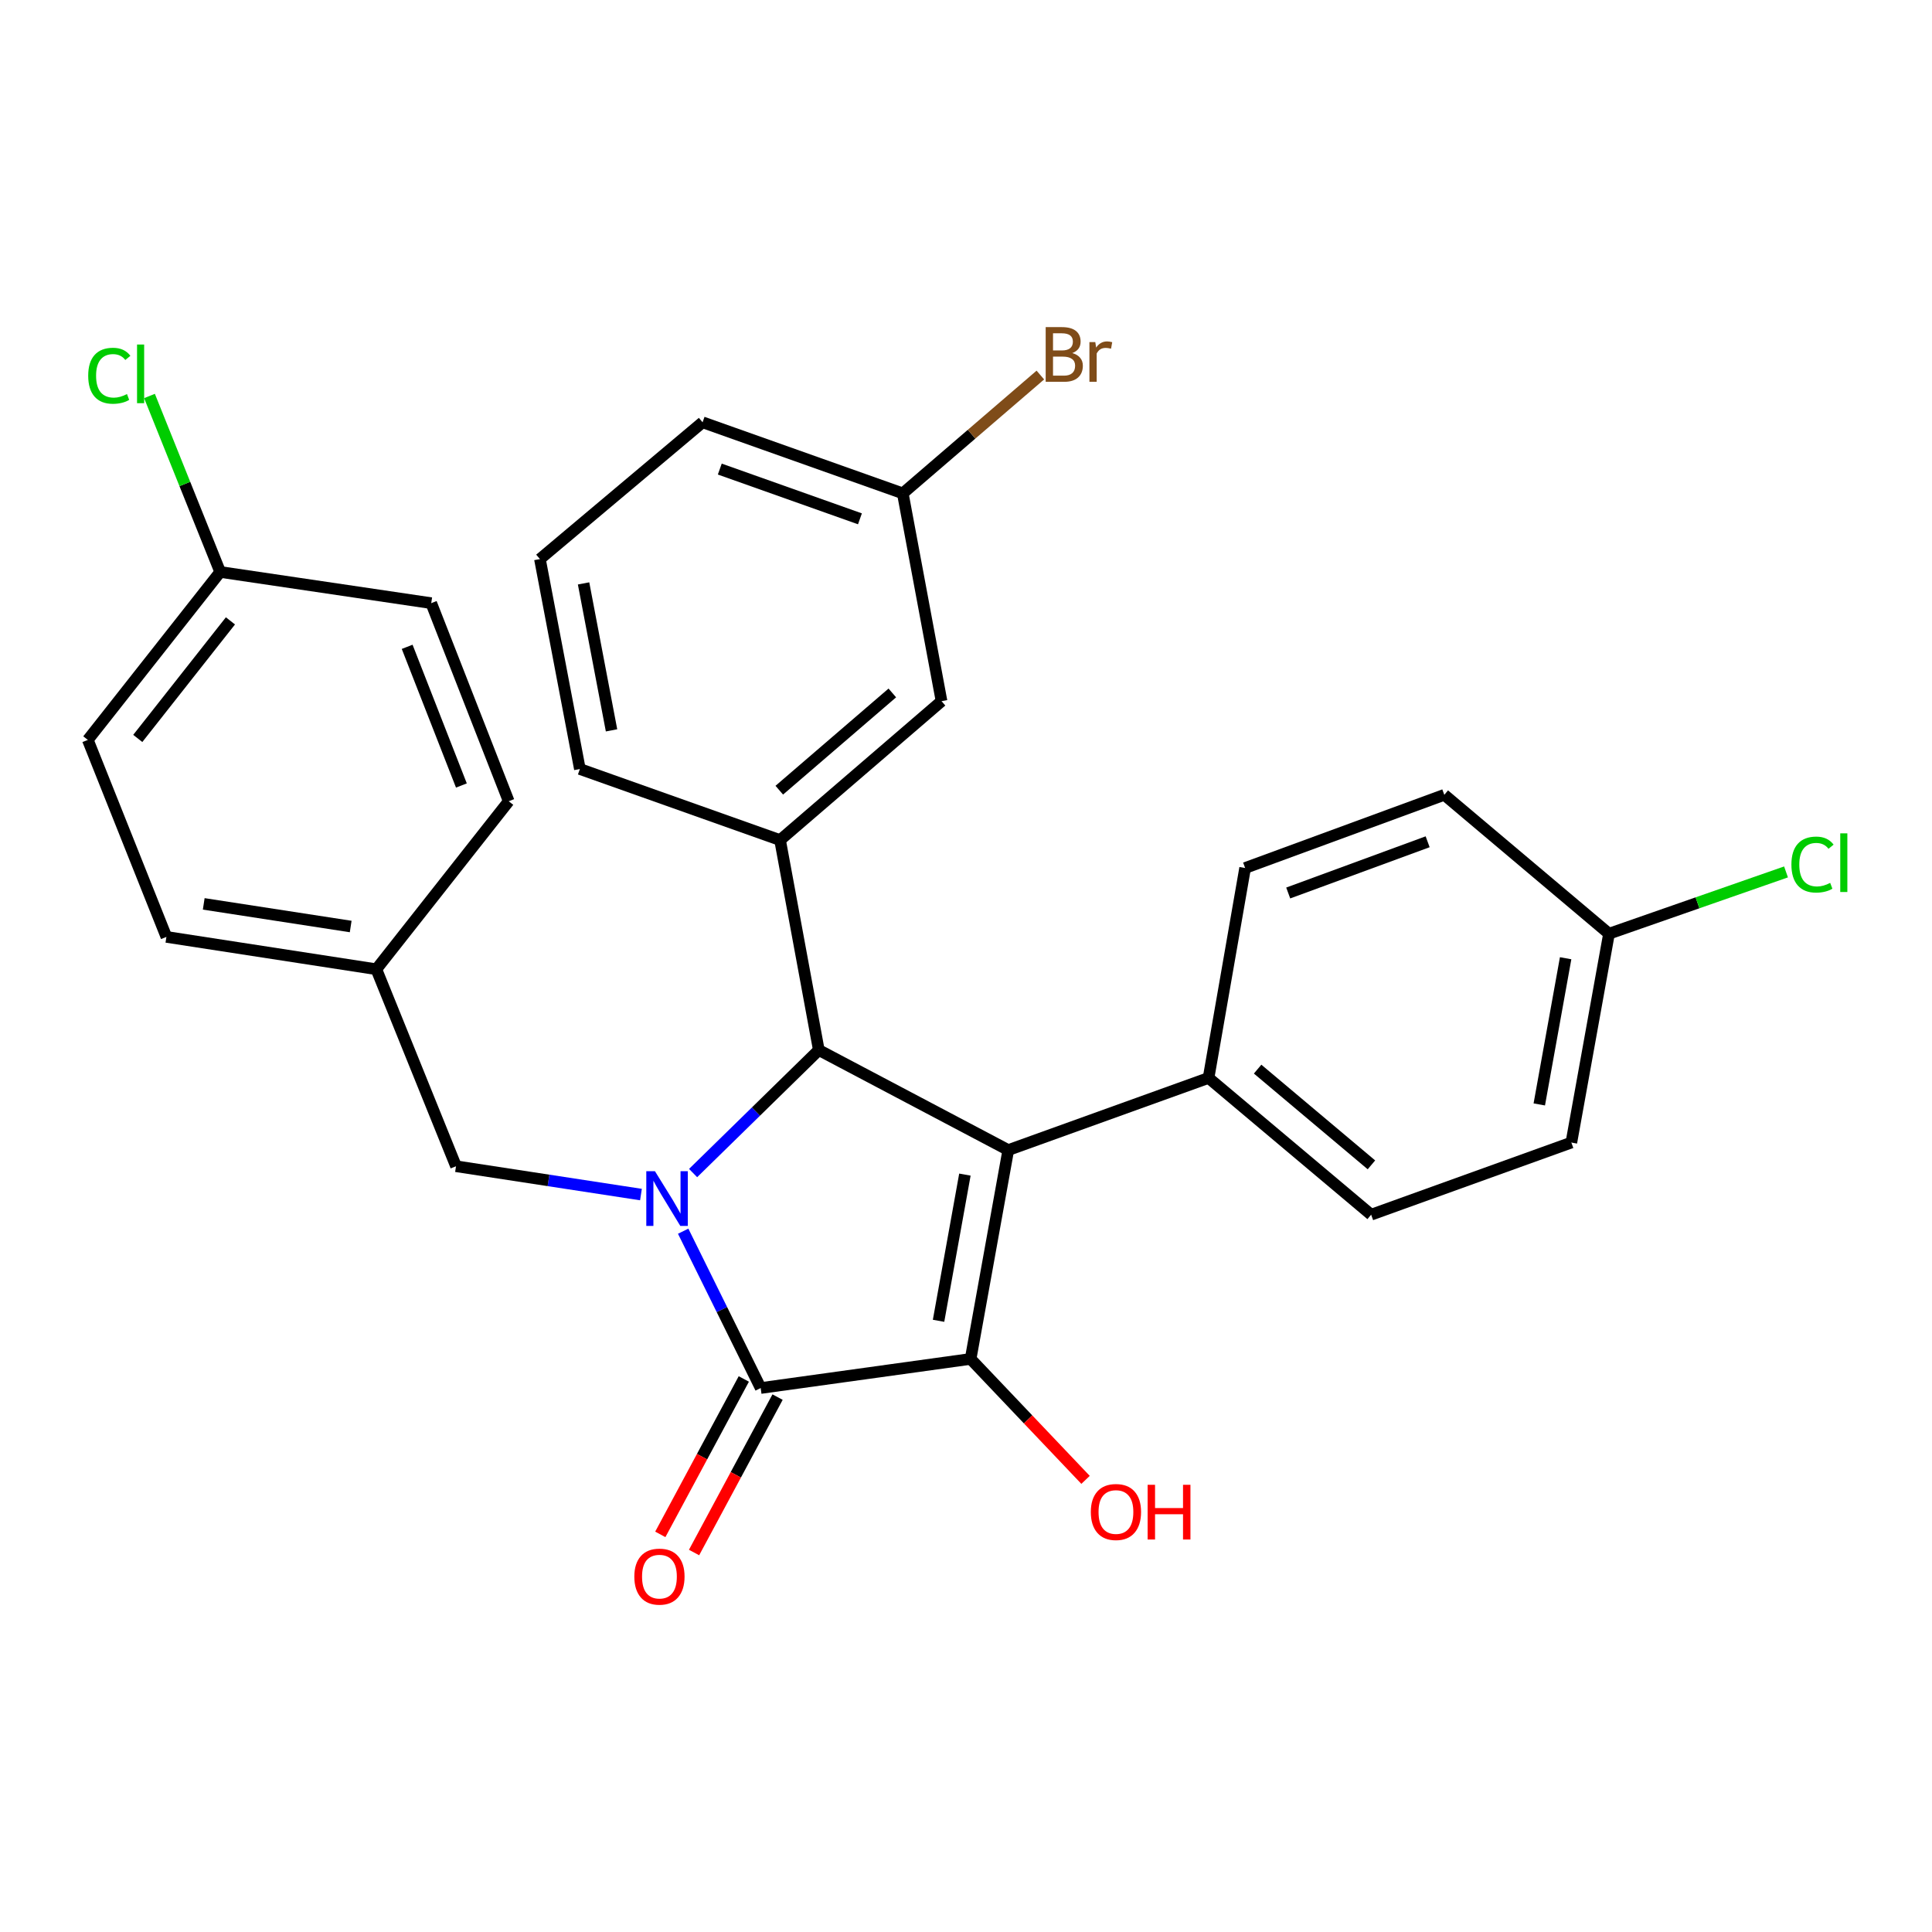 <?xml version='1.0' encoding='iso-8859-1'?>
<svg version='1.1' baseProfile='full'
              xmlns='http://www.w3.org/2000/svg'
                      xmlns:rdkit='http://www.rdkit.org/xml'
                      xmlns:xlink='http://www.w3.org/1999/xlink'
                  xml:space='preserve'
width='1000px' height='1000px' viewBox='0 0 1000 1000'>
<!-- END OF HEADER -->
<rect style='opacity:1.0;fill:#FFFFFF;stroke:none' width='1000' height='1000' x='0' y='0'> </rect>
<path class='bond-2' d='M 353.61,637.266 L 373.67,677.855' style='fill:none;fill-rule:evenodd;stroke:#0000FF;stroke-width:6px;stroke-linecap:butt;stroke-linejoin:miter;stroke-opacity:1' />
<path class='bond-2' d='M 373.67,677.855 L 393.73,718.444' style='fill:none;fill-rule:evenodd;stroke:#000000;stroke-width:6px;stroke-linecap:butt;stroke-linejoin:miter;stroke-opacity:1' />
<path class='bond-3' d='M 358.749,607.172 L 391.282,575.337' style='fill:none;fill-rule:evenodd;stroke:#0000FF;stroke-width:6px;stroke-linecap:butt;stroke-linejoin:miter;stroke-opacity:1' />
<path class='bond-3' d='M 391.282,575.337 L 423.816,543.501' style='fill:none;fill-rule:evenodd;stroke:#000000;stroke-width:6px;stroke-linecap:butt;stroke-linejoin:miter;stroke-opacity:1' />
<path class='bond-6' d='M 331.758,618.303 L 283.897,610.972' style='fill:none;fill-rule:evenodd;stroke:#0000FF;stroke-width:6px;stroke-linecap:butt;stroke-linejoin:miter;stroke-opacity:1' />
<path class='bond-6' d='M 283.897,610.972 L 236.035,603.641' style='fill:none;fill-rule:evenodd;stroke:#000000;stroke-width:6px;stroke-linecap:butt;stroke-linejoin:miter;stroke-opacity:1' />
<path class='bond-0' d='M 521.878,595.277 L 423.816,543.501' style='fill:none;fill-rule:evenodd;stroke:#000000;stroke-width:6px;stroke-linecap:butt;stroke-linejoin:miter;stroke-opacity:1' />
<path class='bond-5' d='M 521.878,595.277 L 625.549,557.939' style='fill:none;fill-rule:evenodd;stroke:#000000;stroke-width:6px;stroke-linecap:butt;stroke-linejoin:miter;stroke-opacity:1' />
<path class='bond-28' d='M 521.878,595.277 L 502.393,703.378' style='fill:none;fill-rule:evenodd;stroke:#000000;stroke-width:6px;stroke-linecap:butt;stroke-linejoin:miter;stroke-opacity:1' />
<path class='bond-28' d='M 499.433,607.973 L 485.794,683.644' style='fill:none;fill-rule:evenodd;stroke:#000000;stroke-width:6px;stroke-linecap:butt;stroke-linejoin:miter;stroke-opacity:1' />
<path class='bond-1' d='M 502.393,703.378 L 393.73,718.444' style='fill:none;fill-rule:evenodd;stroke:#000000;stroke-width:6px;stroke-linecap:butt;stroke-linejoin:miter;stroke-opacity:1' />
<path class='bond-9' d='M 502.393,703.378 L 532.137,734.677' style='fill:none;fill-rule:evenodd;stroke:#000000;stroke-width:6px;stroke-linecap:butt;stroke-linejoin:miter;stroke-opacity:1' />
<path class='bond-9' d='M 532.137,734.677 L 561.88,765.976' style='fill:none;fill-rule:evenodd;stroke:#FF0000;stroke-width:6px;stroke-linecap:butt;stroke-linejoin:miter;stroke-opacity:1' />
<path class='bond-7' d='M 384.992,713.749 L 363.381,753.972' style='fill:none;fill-rule:evenodd;stroke:#000000;stroke-width:6px;stroke-linecap:butt;stroke-linejoin:miter;stroke-opacity:1' />
<path class='bond-7' d='M 363.381,753.972 L 341.77,794.194' style='fill:none;fill-rule:evenodd;stroke:#FF0000;stroke-width:6px;stroke-linecap:butt;stroke-linejoin:miter;stroke-opacity:1' />
<path class='bond-7' d='M 402.467,723.138 L 380.856,763.36' style='fill:none;fill-rule:evenodd;stroke:#000000;stroke-width:6px;stroke-linecap:butt;stroke-linejoin:miter;stroke-opacity:1' />
<path class='bond-7' d='M 380.856,763.36 L 359.245,803.583' style='fill:none;fill-rule:evenodd;stroke:#FF0000;stroke-width:6px;stroke-linecap:butt;stroke-linejoin:miter;stroke-opacity:1' />
<path class='bond-4' d='M 423.816,543.501 L 403.759,434.827' style='fill:none;fill-rule:evenodd;stroke:#000000;stroke-width:6px;stroke-linecap:butt;stroke-linejoin:miter;stroke-opacity:1' />
<path class='bond-8' d='M 403.759,434.827 L 487.339,362.917' style='fill:none;fill-rule:evenodd;stroke:#000000;stroke-width:6px;stroke-linecap:butt;stroke-linejoin:miter;stroke-opacity:1' />
<path class='bond-8' d='M 403.358,409.003 L 461.864,358.666' style='fill:none;fill-rule:evenodd;stroke:#000000;stroke-width:6px;stroke-linecap:butt;stroke-linejoin:miter;stroke-opacity:1' />
<path class='bond-21' d='M 403.759,434.827 L 300.142,398.04' style='fill:none;fill-rule:evenodd;stroke:#000000;stroke-width:6px;stroke-linecap:butt;stroke-linejoin:miter;stroke-opacity:1' />
<path class='bond-10' d='M 625.549,557.939 L 709.703,628.724' style='fill:none;fill-rule:evenodd;stroke:#000000;stroke-width:6px;stroke-linecap:butt;stroke-linejoin:miter;stroke-opacity:1' />
<path class='bond-10' d='M 650.942,553.376 L 709.85,602.926' style='fill:none;fill-rule:evenodd;stroke:#000000;stroke-width:6px;stroke-linecap:butt;stroke-linejoin:miter;stroke-opacity:1' />
<path class='bond-11' d='M 625.549,557.939 L 644.472,449.275' style='fill:none;fill-rule:evenodd;stroke:#000000;stroke-width:6px;stroke-linecap:butt;stroke-linejoin:miter;stroke-opacity:1' />
<path class='bond-12' d='M 236.035,603.641 L 194.796,501.678' style='fill:none;fill-rule:evenodd;stroke:#000000;stroke-width:6px;stroke-linecap:butt;stroke-linejoin:miter;stroke-opacity:1' />
<path class='bond-13' d='M 487.339,362.917 L 467.282,255.366' style='fill:none;fill-rule:evenodd;stroke:#000000;stroke-width:6px;stroke-linecap:butt;stroke-linejoin:miter;stroke-opacity:1' />
<path class='bond-17' d='M 709.703,628.724 L 813.331,591.386' style='fill:none;fill-rule:evenodd;stroke:#000000;stroke-width:6px;stroke-linecap:butt;stroke-linejoin:miter;stroke-opacity:1' />
<path class='bond-16' d='M 644.472,449.275 L 747.57,411.397' style='fill:none;fill-rule:evenodd;stroke:#000000;stroke-width:6px;stroke-linecap:butt;stroke-linejoin:miter;stroke-opacity:1' />
<path class='bond-16' d='M 666.778,462.213 L 738.947,435.699' style='fill:none;fill-rule:evenodd;stroke:#000000;stroke-width:6px;stroke-linecap:butt;stroke-linejoin:miter;stroke-opacity:1' />
<path class='bond-22' d='M 194.796,501.678 L 263.311,414.725' style='fill:none;fill-rule:evenodd;stroke:#000000;stroke-width:6px;stroke-linecap:butt;stroke-linejoin:miter;stroke-opacity:1' />
<path class='bond-23' d='M 194.796,501.678 L 86.132,484.938' style='fill:none;fill-rule:evenodd;stroke:#000000;stroke-width:6px;stroke-linecap:butt;stroke-linejoin:miter;stroke-opacity:1' />
<path class='bond-23' d='M 181.516,479.561 L 105.452,467.843' style='fill:none;fill-rule:evenodd;stroke:#000000;stroke-width:6px;stroke-linecap:butt;stroke-linejoin:miter;stroke-opacity:1' />
<path class='bond-18' d='M 467.282,255.366 L 502.884,224.745' style='fill:none;fill-rule:evenodd;stroke:#000000;stroke-width:6px;stroke-linecap:butt;stroke-linejoin:miter;stroke-opacity:1' />
<path class='bond-18' d='M 502.884,224.745 L 538.486,194.123' style='fill:none;fill-rule:evenodd;stroke:#7F4C19;stroke-width:6px;stroke-linecap:butt;stroke-linejoin:miter;stroke-opacity:1' />
<path class='bond-30' d='M 467.282,255.366 L 363.654,218.579' style='fill:none;fill-rule:evenodd;stroke:#000000;stroke-width:6px;stroke-linecap:butt;stroke-linejoin:miter;stroke-opacity:1' />
<path class='bond-30' d='M 445.101,268.542 L 372.562,242.791' style='fill:none;fill-rule:evenodd;stroke:#000000;stroke-width:6px;stroke-linecap:butt;stroke-linejoin:miter;stroke-opacity:1' />
<path class='bond-14' d='M 832.815,483.285 L 747.57,411.397' style='fill:none;fill-rule:evenodd;stroke:#000000;stroke-width:6px;stroke-linecap:butt;stroke-linejoin:miter;stroke-opacity:1' />
<path class='bond-20' d='M 832.815,483.285 L 878.628,467.294' style='fill:none;fill-rule:evenodd;stroke:#000000;stroke-width:6px;stroke-linecap:butt;stroke-linejoin:miter;stroke-opacity:1' />
<path class='bond-20' d='M 878.628,467.294 L 924.442,451.304' style='fill:none;fill-rule:evenodd;stroke:#00CC00;stroke-width:6px;stroke-linecap:butt;stroke-linejoin:miter;stroke-opacity:1' />
<path class='bond-31' d='M 832.815,483.285 L 813.331,591.386' style='fill:none;fill-rule:evenodd;stroke:#000000;stroke-width:6px;stroke-linecap:butt;stroke-linejoin:miter;stroke-opacity:1' />
<path class='bond-31' d='M 810.37,495.981 L 796.731,571.652' style='fill:none;fill-rule:evenodd;stroke:#000000;stroke-width:6px;stroke-linecap:butt;stroke-linejoin:miter;stroke-opacity:1' />
<path class='bond-15' d='M 113.97,296.043 L 45.455,382.974' style='fill:none;fill-rule:evenodd;stroke:#000000;stroke-width:6px;stroke-linecap:butt;stroke-linejoin:miter;stroke-opacity:1' />
<path class='bond-15' d='M 119.273,321.362 L 71.312,382.214' style='fill:none;fill-rule:evenodd;stroke:#000000;stroke-width:6px;stroke-linecap:butt;stroke-linejoin:miter;stroke-opacity:1' />
<path class='bond-19' d='M 113.97,296.043 L 95.674,250.503' style='fill:none;fill-rule:evenodd;stroke:#000000;stroke-width:6px;stroke-linecap:butt;stroke-linejoin:miter;stroke-opacity:1' />
<path class='bond-19' d='M 95.674,250.503 L 77.377,204.963' style='fill:none;fill-rule:evenodd;stroke:#00CC00;stroke-width:6px;stroke-linecap:butt;stroke-linejoin:miter;stroke-opacity:1' />
<path class='bond-29' d='M 113.97,296.043 L 223.207,312.189' style='fill:none;fill-rule:evenodd;stroke:#000000;stroke-width:6px;stroke-linecap:butt;stroke-linejoin:miter;stroke-opacity:1' />
<path class='bond-26' d='M 300.142,398.04 L 279.467,289.376' style='fill:none;fill-rule:evenodd;stroke:#000000;stroke-width:6px;stroke-linecap:butt;stroke-linejoin:miter;stroke-opacity:1' />
<path class='bond-26' d='M 316.529,378.032 L 302.056,301.968' style='fill:none;fill-rule:evenodd;stroke:#000000;stroke-width:6px;stroke-linecap:butt;stroke-linejoin:miter;stroke-opacity:1' />
<path class='bond-25' d='M 263.311,414.725 L 223.207,312.189' style='fill:none;fill-rule:evenodd;stroke:#000000;stroke-width:6px;stroke-linecap:butt;stroke-linejoin:miter;stroke-opacity:1' />
<path class='bond-25' d='M 238.821,406.57 L 210.748,334.795' style='fill:none;fill-rule:evenodd;stroke:#000000;stroke-width:6px;stroke-linecap:butt;stroke-linejoin:miter;stroke-opacity:1' />
<path class='bond-24' d='M 86.132,484.938 L 45.455,382.974' style='fill:none;fill-rule:evenodd;stroke:#000000;stroke-width:6px;stroke-linecap:butt;stroke-linejoin:miter;stroke-opacity:1' />
<path class='bond-27' d='M 279.467,289.376 L 363.654,218.579' style='fill:none;fill-rule:evenodd;stroke:#000000;stroke-width:6px;stroke-linecap:butt;stroke-linejoin:miter;stroke-opacity:1' />
<path  class='atom-0' d='M 339.001 606.211
L 348.281 621.211
Q 349.201 622.691, 350.681 625.371
Q 352.161 628.051, 352.241 628.211
L 352.241 606.211
L 356.001 606.211
L 356.001 634.531
L 352.121 634.531
L 342.161 618.131
Q 341.001 616.211, 339.761 614.011
Q 338.561 611.811, 338.201 611.131
L 338.201 634.531
L 334.521 634.531
L 334.521 606.211
L 339.001 606.211
' fill='#0000FF'/>
<path  class='atom-8' d='M 328.326 816.056
Q 328.326 809.256, 331.686 805.456
Q 335.046 801.656, 341.326 801.656
Q 347.606 801.656, 350.966 805.456
Q 354.326 809.256, 354.326 816.056
Q 354.326 822.936, 350.926 826.856
Q 347.526 830.736, 341.326 830.736
Q 335.086 830.736, 331.686 826.856
Q 328.326 822.976, 328.326 816.056
M 341.326 827.536
Q 345.646 827.536, 347.966 824.656
Q 350.326 821.736, 350.326 816.056
Q 350.326 810.496, 347.966 807.696
Q 345.646 804.856, 341.326 804.856
Q 337.006 804.856, 334.646 807.656
Q 332.326 810.456, 332.326 816.056
Q 332.326 821.776, 334.646 824.656
Q 337.006 827.536, 341.326 827.536
' fill='#FF0000'/>
<path  class='atom-10' d='M 564.61 782.609
Q 564.61 775.809, 567.97 772.009
Q 571.33 768.209, 577.61 768.209
Q 583.89 768.209, 587.25 772.009
Q 590.61 775.809, 590.61 782.609
Q 590.61 789.489, 587.21 793.409
Q 583.81 797.289, 577.61 797.289
Q 571.37 797.289, 567.97 793.409
Q 564.61 789.529, 564.61 782.609
M 577.61 794.089
Q 581.93 794.089, 584.25 791.209
Q 586.61 788.289, 586.61 782.609
Q 586.61 777.049, 584.25 774.249
Q 581.93 771.409, 577.61 771.409
Q 573.29 771.409, 570.93 774.209
Q 568.61 777.009, 568.61 782.609
Q 568.61 788.329, 570.93 791.209
Q 573.29 794.089, 577.61 794.089
' fill='#FF0000'/>
<path  class='atom-10' d='M 594.01 768.529
L 597.85 768.529
L 597.85 780.569
L 612.33 780.569
L 612.33 768.529
L 616.17 768.529
L 616.17 796.849
L 612.33 796.849
L 612.33 783.769
L 597.85 783.769
L 597.85 796.849
L 594.01 796.849
L 594.01 768.529
' fill='#FF0000'/>
<path  class='atom-19' d='M 555.002 182.758
Q 557.722 183.518, 559.082 185.198
Q 560.482 186.838, 560.482 189.278
Q 560.482 193.198, 557.962 195.438
Q 555.482 197.638, 550.762 197.638
L 541.242 197.638
L 541.242 169.318
L 549.602 169.318
Q 554.442 169.318, 556.882 171.278
Q 559.322 173.238, 559.322 176.838
Q 559.322 181.118, 555.002 182.758
M 545.042 172.518
L 545.042 181.398
L 549.602 181.398
Q 552.402 181.398, 553.842 180.278
Q 555.322 179.118, 555.322 176.838
Q 555.322 172.518, 549.602 172.518
L 545.042 172.518
M 550.762 194.438
Q 553.522 194.438, 555.002 193.118
Q 556.482 191.798, 556.482 189.278
Q 556.482 186.958, 554.842 185.798
Q 553.242 184.598, 550.162 184.598
L 545.042 184.598
L 545.042 194.438
L 550.762 194.438
' fill='#7F4C19'/>
<path  class='atom-19' d='M 566.922 177.078
L 567.362 179.918
Q 569.522 176.718, 573.042 176.718
Q 574.162 176.718, 575.682 177.118
L 575.082 180.478
Q 573.362 180.078, 572.402 180.078
Q 570.722 180.078, 569.602 180.758
Q 568.522 181.398, 567.642 182.958
L 567.642 197.638
L 563.882 197.638
L 563.882 177.078
L 566.922 177.078
' fill='#7F4C19'/>
<path  class='atom-20' d='M 45.655 194.487
Q 45.655 187.447, 48.935 183.767
Q 52.255 180.047, 58.535 180.047
Q 64.375 180.047, 67.495 184.167
L 64.855 186.327
Q 62.575 183.327, 58.535 183.327
Q 54.255 183.327, 51.975 186.207
Q 49.735 189.047, 49.735 194.487
Q 49.735 200.087, 52.055 202.967
Q 54.415 205.847, 58.975 205.847
Q 62.095 205.847, 65.735 203.967
L 66.855 206.967
Q 65.375 207.927, 63.135 208.487
Q 60.895 209.047, 58.415 209.047
Q 52.255 209.047, 48.935 205.287
Q 45.655 201.527, 45.655 194.487
' fill='#00CC00'/>
<path  class='atom-20' d='M 70.935 178.327
L 74.615 178.327
L 74.615 208.687
L 70.935 208.687
L 70.935 178.327
' fill='#00CC00'/>
<path  class='atom-21' d='M 927.231 447.5
Q 927.231 440.46, 930.511 436.78
Q 933.831 433.06, 940.111 433.06
Q 945.951 433.06, 949.071 437.18
L 946.431 439.34
Q 944.151 436.34, 940.111 436.34
Q 935.831 436.34, 933.551 439.22
Q 931.311 442.06, 931.311 447.5
Q 931.311 453.1, 933.631 455.98
Q 935.991 458.86, 940.551 458.86
Q 943.671 458.86, 947.311 456.98
L 948.431 459.98
Q 946.951 460.94, 944.711 461.5
Q 942.471 462.06, 939.991 462.06
Q 933.831 462.06, 930.511 458.3
Q 927.231 454.54, 927.231 447.5
' fill='#00CC00'/>
<path  class='atom-21' d='M 952.511 431.34
L 956.191 431.34
L 956.191 461.7
L 952.511 461.7
L 952.511 431.34
' fill='#00CC00'/>
</svg>
